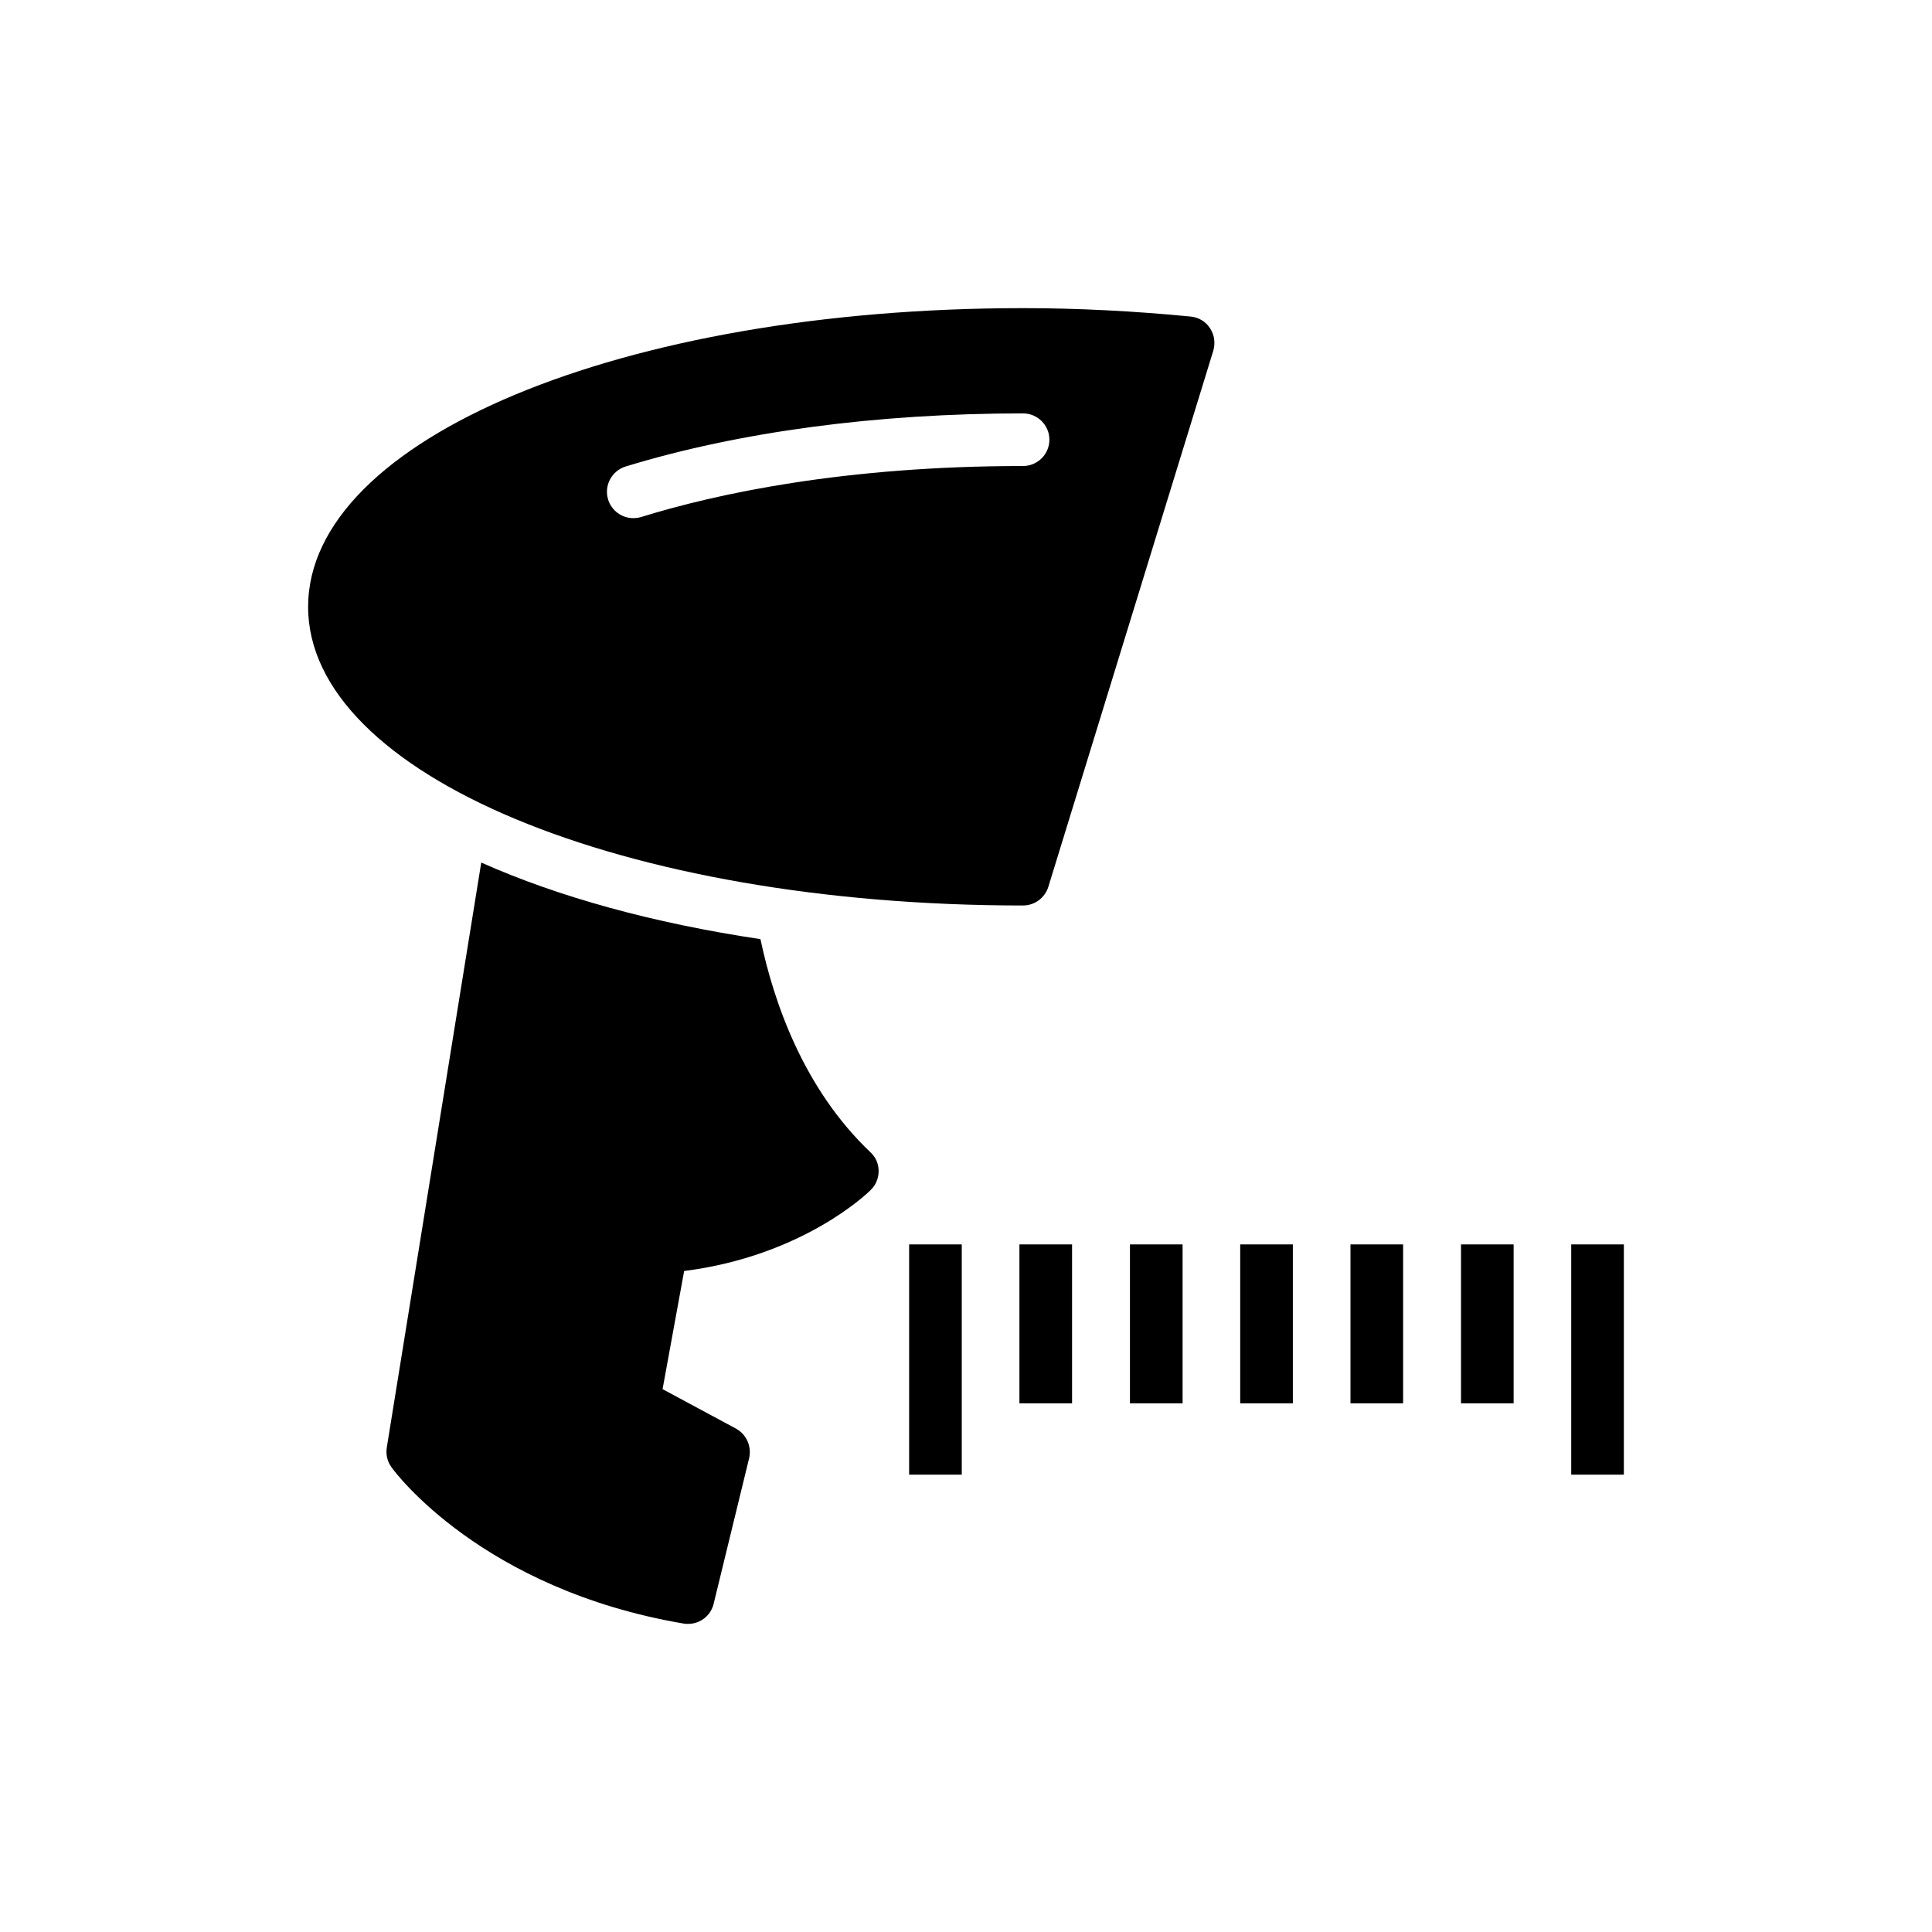 <?xml version="1.0" encoding="UTF-8"?>
<!-- Uploaded to: SVG Repo, www.svgrepo.com, Generator: SVG Repo Mixer Tools -->
<svg fill="#000000" width="800px" height="800px" version="1.1" viewBox="144 144 512 512" xmlns="http://www.w3.org/2000/svg">
 <g>
  <path d="m415.13 383.96c3.066 0 5.789-2.023 6.695-4.953l43.727-142.12c0.559-2.023 0.277-4.184-0.906-5.93-1.117-1.742-3-2.859-5.09-3.066-14.992-1.465-29.988-2.231-44.422-2.231-106.28 0-189.48 34.73-189.48 79.152-0.004 44.355 83.195 79.152 189.48 79.152zm-105.38-116.32c30.059-9.203 66.531-14.086 105.38-14.086 3.836 0 6.973 3.137 6.973 6.973 0 3.836-3.137 6.973-6.973 6.973-47.352 0-81.246 7.324-101.26 13.527-0.699 0.211-1.395 0.281-2.094 0.281-2.93 0-5.719-1.953-6.625-4.953-1.113-3.625 0.91-7.531 4.606-8.715z"/>
  <path d="m374.75 459.34c1.395-1.324 2.094-3.137 2.094-5.019 0-1.883-0.766-3.695-2.164-4.953-17.645-16.738-25.594-39.609-29.152-56.488-28.453-4.254-53.488-11.16-73.992-20.293l-25.035 155.03c-0.281 1.883 0.141 3.695 1.254 5.231 0.906 1.324 24.059 32.359 77.48 41.426 0.348 0.07 0.766 0.07 1.117 0.07 3.207 0 5.996-2.16 6.766-5.301l9.414-38.637c0.699-3.066-0.695-6.277-3.488-7.809l-19.457-10.461 5.719-31.312c31.453-3.973 48.746-20.711 49.445-21.48z"/>
  <path d="m443.45 473.78h13.949v42.121h-13.949z"/>
  <path d="m501.89 473.78h13.949v42.121h-13.949z"/>
  <path d="m531.18 473.78h13.949v42.121h-13.949z"/>
  <path d="m560.39 473.78h13.949v61.02h-13.949z"/>
  <path d="m472.67 473.78h13.949v42.121h-13.949z"/>
  <path d="m384.93 473.78h13.949v61.02h-13.949z"/>
  <path d="m414.16 473.78h13.949v42.121h-13.949z"/>
 </g>
</svg>